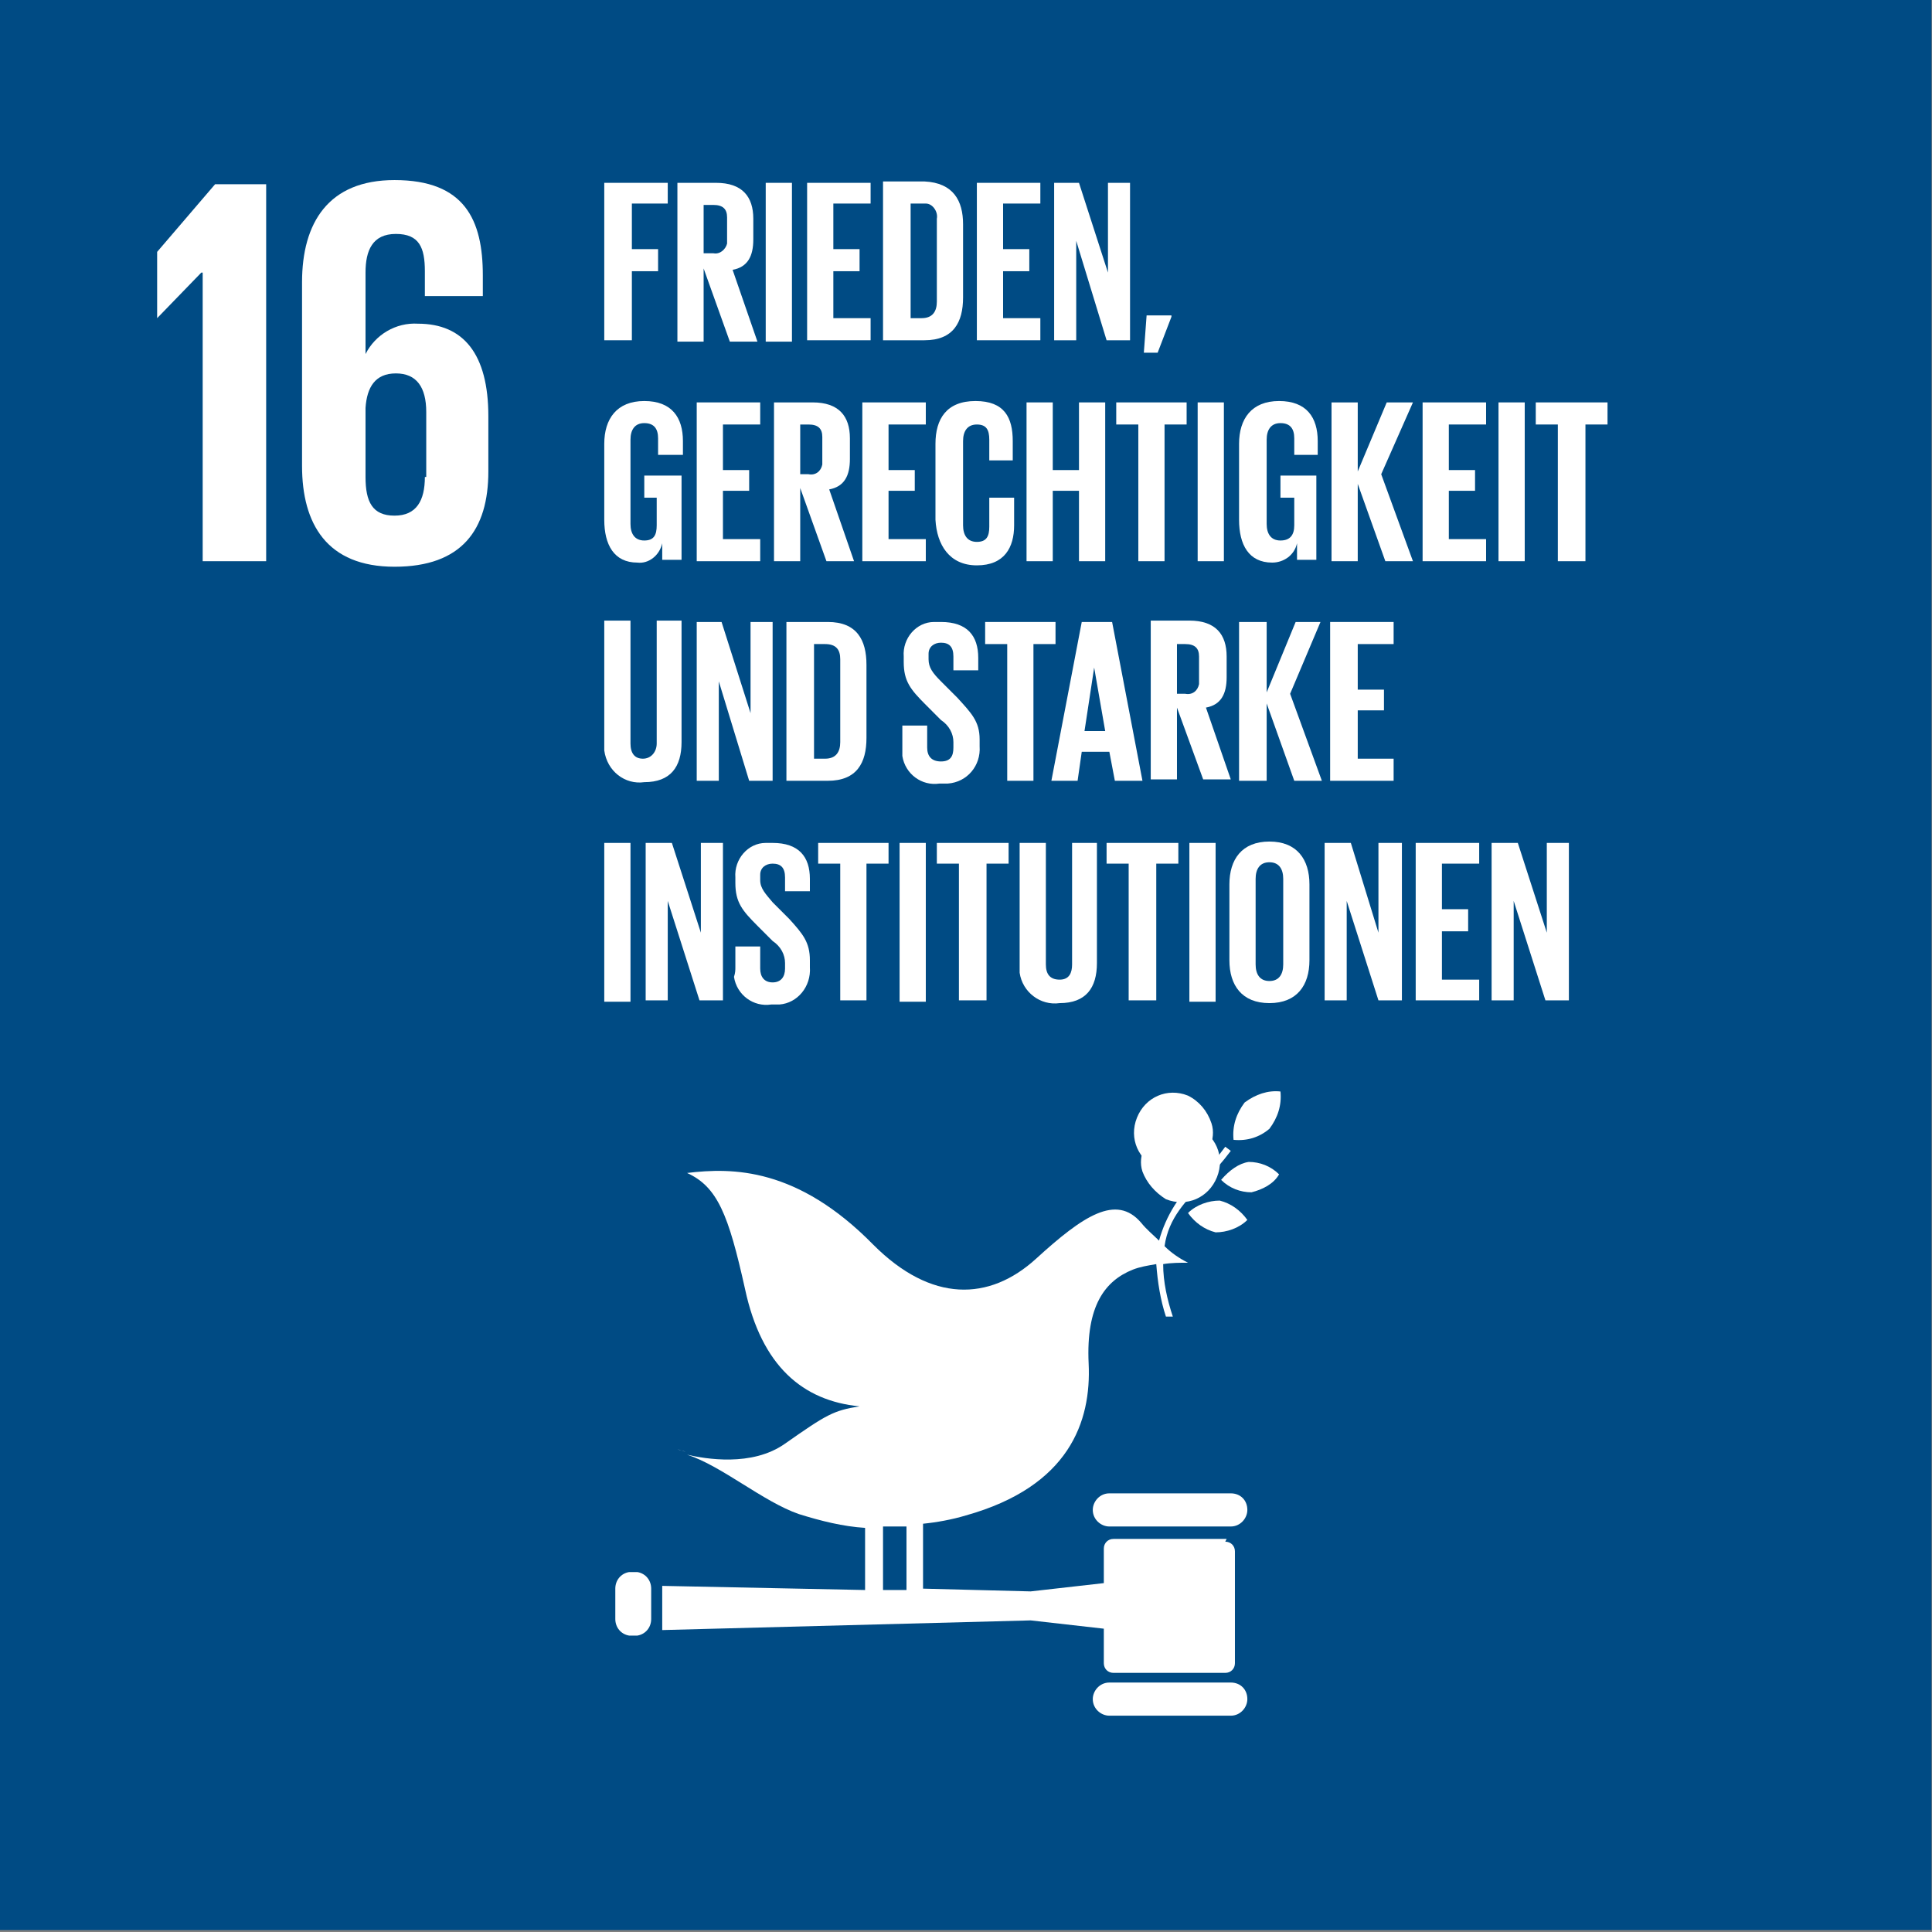<?xml version="1.0" encoding="UTF-8" standalone="no"?>
<!DOCTYPE svg PUBLIC "-//W3C//DTD SVG 1.1//EN" "http://www.w3.org/Graphics/SVG/1.1/DTD/svg11.dtd">
<svg width="100%" height="100%" viewBox="0 0 140 140" version="1.1" xmlns="http://www.w3.org/2000/svg" xmlns:xlink="http://www.w3.org/1999/xlink" xml:space="preserve" xmlns:serif="http://www.serif.com/" style="fill-rule:evenodd;clip-rule:evenodd;stroke-linejoin:round;stroke-miterlimit:2;">
    <rect x="0" y="0" width="140" height="140" fill="#808080" stroke="none"/>
    <g transform="matrix(1,0,0,1,-900,-150)">
        <g id="sdg16_de" transform="matrix(0.481,0,0,0.596,900,560.468)">
            <rect x="0" y="-689" width="291" height="235" style="fill:none;"/>
            <clipPath id="_clip1">
                <rect x="0" y="-689" width="291" height="235"/>
            </clipPath>
            <g clip-path="url(#_clip1)">
                <g transform="matrix(2.146,0,0,1.714,-1976.91,-1469.93)">
                    <path d="M1056.8,455.6L921.2,455.6L921.2,592.7L1056.8,592.7" style="fill:rgb(0,75,132);fill-rule:nonzero;"/>
                </g>
                <g transform="matrix(2.079,0,0,1.679,-1913.33,-1450.4)">
                    <path d="M931.7,471.9L931.7,476.7L934.9,473.4L935,473.4L935,494.3L939.6,494.3L939.6,467L935.9,467L931.7,471.9Z" style="fill:white;fill-rule:nonzero;"/>
                </g>
                <g transform="matrix(2.079,0,0,1.679,-1913.33,-1450.4)">
                    <path d="M955.7,487.8L955.7,483.8C955.7,479.3 953.9,477.1 950.6,477.1C949,477 947.5,477.9 946.8,479.3L946.8,473.4C946.8,471.8 947.3,470.6 949,470.6C950.7,470.6 951.1,471.6 951.1,473.3L951.1,475.1L955.3,475.1L955.3,473.6C955.3,469.6 954,466.7 948.9,466.7C944.1,466.7 942.2,469.8 942.2,474.1L942.2,487.4C942.2,491.6 944,494.7 948.9,494.7C953.8,494.7 955.7,492 955.7,487.8M951.1,488.2C951.1,489.9 950.5,491 948.9,491C947.3,491 946.8,490 946.8,488.2L946.8,483.2C946.9,481.7 947.5,480.7 949,480.7C950.5,480.7 951.2,481.7 951.2,483.5L951.2,488.2L951.1,488.2Z" style="fill:white;fill-rule:nonzero;"/>
                </g>
                <g transform="matrix(2.079,0,0,1.679,-1913.33,-1450.4)">
                    <path d="M964.1,466.9L968.7,466.9L968.7,468.4L966.1,468.4L966.1,471.7L968,471.7L968,473.3L966.1,473.3L966.1,478.3L964.1,478.3L964.1,466.9Z" style="fill:white;fill-rule:nonzero;"/>
                </g>
                <g transform="matrix(2.079,0,0,1.679,-1913.33,-1450.4)">
                    <path d="M971.3,473.1L971.3,478.4L969.4,478.4L969.4,466.9L972.2,466.9C974.1,466.9 974.9,467.9 974.9,469.5L974.9,471C974.9,472.2 974.5,473 973.4,473.2L975.2,478.4L973.2,478.4L971.3,473.1ZM971.3,468.4L971.3,472L972,472C972.5,472.1 972.9,471.7 973,471.3L973,469.4C973,468.8 972.7,468.5 972,468.5L971.3,468.5L971.3,468.4Z" style="fill:white;fill-rule:nonzero;"/>
                </g>
                <g transform="matrix(2.079,0,0,1.679,-1913.33,-1450.4)">
                    <rect x="975.8" y="466.9" width="1.9" height="11.5" style="fill:white;"/>
                </g>
                <g transform="matrix(2.079,0,0,1.679,-1913.33,-1450.4)">
                    <path d="M978.8,466.9L983.4,466.9L983.4,468.4L980.7,468.4L980.7,471.7L982.6,471.7L982.6,473.3L980.7,473.3L980.7,476.7L983.4,476.7L983.4,478.3L978.8,478.3L978.8,466.9Z" style="fill:white;fill-rule:nonzero;"/>
                </g>
                <g transform="matrix(2.079,0,0,1.679,-1913.33,-1450.4)">
                    <path d="M990.1,469.9L990.1,475.2C990.1,477 989.4,478.3 987.3,478.3L984.3,478.3L984.3,466.8L987.3,466.8C989.4,466.9 990.1,468.2 990.1,469.9M987.1,476.7C987.9,476.7 988.2,476.2 988.2,475.5L988.2,469.5C988.3,469 987.9,468.4 987.4,468.4L986.3,468.4L986.3,476.7L987.1,476.7Z" style="fill:white;fill-rule:nonzero;"/>
                </g>
                <g transform="matrix(2.079,0,0,1.679,-1913.33,-1450.4)">
                    <path d="M991.1,466.9L995.7,466.9L995.7,468.4L993,468.4L993,471.7L994.9,471.7L994.9,473.3L993,473.3L993,476.7L995.7,476.7L995.7,478.3L991.1,478.3L991.1,466.9Z" style="fill:white;fill-rule:nonzero;"/>
                </g>
                <g transform="matrix(2.079,0,0,1.679,-1913.33,-1450.4)">
                    <path d="M998.3,471.1L998.3,478.3L996.7,478.3L996.7,466.9L998.5,466.9L1000.6,473.4L1000.6,466.9L1002.2,466.9L1002.2,478.3L1000.5,478.3L998.3,471.1Z" style="fill:white;fill-rule:nonzero;"/>
                </g>
                <g transform="matrix(2.079,0,0,1.679,-1913.33,-1450.4)">
                    <path d="M1005.2,476.6L1004.2,479.2L1003.2,479.2L1003.4,476.5L1005.2,476.5L1005.2,476.6Z" style="fill:white;fill-rule:nonzero;"/>
                </g>
                <g transform="matrix(2.079,0,0,1.679,-1913.33,-1450.4)">
                    <path d="M967,488.1L969.7,488.1L969.7,494.2L968.3,494.2L968.3,493C968.1,493.9 967.3,494.5 966.5,494.4C964.8,494.4 964.1,493.1 964.1,491.3L964.1,485.8C964.1,484 965,482.7 967,482.7C969,482.7 969.8,483.9 969.8,485.6L969.8,486.6L968,486.6L968,485.4C968,484.7 967.7,484.3 967,484.3C966.3,484.3 966,484.8 966,485.5L966,491.6C966,492.3 966.3,492.8 967,492.8C967.7,492.8 967.9,492.4 967.9,491.7L967.9,489.7L967,489.7L967,488.1Z" style="fill:white;fill-rule:nonzero;"/>
                </g>
                <g transform="matrix(2.079,0,0,1.679,-1913.33,-1450.4)">
                    <path d="M970.8,482.8L975.4,482.8L975.4,484.4L972.7,484.4L972.7,487.7L974.6,487.7L974.6,489.2L972.7,489.2L972.7,492.7L975.4,492.7L975.4,494.3L970.8,494.3L970.8,482.8Z" style="fill:white;fill-rule:nonzero;"/>
                </g>
                <g transform="matrix(2.079,0,0,1.679,-1913.33,-1450.4)">
                    <path d="M978.3,489L978.3,494.3L976.4,494.3L976.4,482.8L979.2,482.8C981.1,482.8 981.9,483.8 981.9,485.4L981.9,486.9C981.9,488.1 981.5,488.9 980.4,489.1L982.2,494.3L980.2,494.3L978.3,489ZM978.3,484.4L978.3,488L978.9,488C979.4,488.1 979.8,487.8 979.9,487.3L979.9,485.3C979.9,484.7 979.6,484.4 978.9,484.4L978.3,484.4Z" style="fill:white;fill-rule:nonzero;"/>
                </g>
                <g transform="matrix(2.079,0,0,1.679,-1913.33,-1450.4)">
                    <path d="M982.8,482.8L987.4,482.8L987.4,484.4L984.7,484.4L984.7,487.7L986.6,487.7L986.6,489.2L984.7,489.2L984.7,492.7L987.4,492.7L987.4,494.3L982.8,494.3L982.8,482.8Z" style="fill:white;fill-rule:nonzero;"/>
                </g>
                <g transform="matrix(2.079,0,0,1.679,-1913.33,-1450.4)">
                    <path d="M988.1,491.3L988.1,485.8C988.1,484 988.9,482.7 991,482.7C993.1,482.7 993.7,483.9 993.7,485.6L993.7,487L992,487L992,485.5C992,484.8 991.8,484.4 991.1,484.4C990.4,484.4 990.1,484.9 990.1,485.6L990.1,491.7C990.1,492.4 990.4,492.9 991.1,492.9C991.8,492.9 992,492.5 992,491.8L992,489.7L993.8,489.7L993.8,491.7C993.8,493.3 993.1,494.6 991.1,494.6C989.1,494.6 988.2,493.1 988.1,491.3" style="fill:white;fill-rule:nonzero;"/>
                </g>
                <g transform="matrix(2.079,0,0,1.679,-1913.33,-1450.4)">
                    <path d="M998.5,489.2L996.6,489.2L996.6,494.3L994.7,494.3L994.7,482.8L996.6,482.8L996.6,487.7L998.5,487.7L998.5,482.8L1000.4,482.8L1000.4,494.3L998.5,494.3L998.5,489.2Z" style="fill:white;fill-rule:nonzero;"/>
                </g>
                <g transform="matrix(2.079,0,0,1.679,-1913.33,-1450.4)">
                    <path d="M1001.2,482.8L1006.3,482.8L1006.3,484.4L1004.7,484.4L1004.7,494.3L1002.8,494.3L1002.8,484.4L1001.2,484.4L1001.2,482.8Z" style="fill:white;fill-rule:nonzero;"/>
                </g>
                <g transform="matrix(2.079,0,0,1.679,-1913.33,-1450.4)">
                    <rect x="1007.1" y="482.8" width="1.9" height="11.5" style="fill:white;"/>
                </g>
                <g transform="matrix(2.079,0,0,1.679,-1913.33,-1450.4)">
                    <path d="M1013,488.1L1015.7,488.1L1015.7,494.2L1014.3,494.2L1014.3,493C1014.1,493.9 1013.3,494.4 1012.5,494.4C1010.8,494.4 1010.1,493.1 1010.1,491.3L1010.1,485.8C1010.1,484 1011,482.7 1013,482.7C1015,482.7 1015.8,483.9 1015.8,485.6L1015.8,486.6L1014.1,486.6L1014.1,485.4C1014.1,484.7 1013.8,484.3 1013.1,484.3C1012.4,484.3 1012.1,484.8 1012.1,485.5L1012.1,491.6C1012.1,492.3 1012.4,492.8 1013.1,492.8C1013.8,492.8 1014.1,492.4 1014.1,491.7L1014.1,489.7L1013.1,489.7L1013.1,488.1L1013,488.1Z" style="fill:white;fill-rule:nonzero;"/>
                </g>
                <g transform="matrix(2.079,0,0,1.679,-1913.33,-1450.4)">
                    <path d="M1018.7,488.7L1018.7,494.3L1016.8,494.3L1016.8,482.8L1018.7,482.8L1018.7,487.8L1020.8,482.8L1022.7,482.8L1020.4,488L1022.7,494.3L1020.7,494.3L1018.7,488.7Z" style="fill:white;fill-rule:nonzero;"/>
                </g>
                <g transform="matrix(2.079,0,0,1.679,-1913.33,-1450.4)">
                    <path d="M1023.4,482.8L1028,482.8L1028,484.4L1025.3,484.4L1025.3,487.7L1027.2,487.7L1027.2,489.2L1025.3,489.2L1025.3,492.7L1028,492.7L1028,494.3L1023.4,494.3L1023.4,482.8Z" style="fill:white;fill-rule:nonzero;"/>
                </g>
                <g transform="matrix(2.079,0,0,1.679,-1913.33,-1450.4)">
                    <rect x="1028.9" y="482.8" width="1.9" height="11.5" style="fill:white;"/>
                </g>
                <g transform="matrix(2.079,0,0,1.679,-1913.33,-1450.4)">
                    <path d="M1031.6,482.8L1036.8,482.8L1036.8,484.4L1035.2,484.4L1035.2,494.3L1033.2,494.3L1033.2,484.4L1031.6,484.4L1031.6,482.8Z" style="fill:white;fill-rule:nonzero;"/>
                </g>
                <g transform="matrix(2.079,0,0,1.679,-1913.33,-1450.4)">
                    <path d="M969.7,498.6L969.7,507.4C969.7,509.2 968.9,510.3 967,510.3C965.6,510.5 964.3,509.5 964.1,508L964.1,498.6L966,498.6L966,507.5C966,508.2 966.3,508.6 966.9,508.6C967.5,508.6 967.9,508.1 967.9,507.5L967.9,498.6L969.7,498.6Z" style="fill:white;fill-rule:nonzero;"/>
                </g>
                <g transform="matrix(2.079,0,0,1.679,-1913.33,-1450.4)">
                    <path d="M972.4,503L972.4,510.2L970.8,510.2L970.8,498.7L972.6,498.7L974.7,505.3L974.7,498.7L976.3,498.7L976.3,510.2L974.6,510.2L972.4,503Z" style="fill:white;fill-rule:nonzero;"/>
                </g>
                <g transform="matrix(2.079,0,0,1.679,-1913.33,-1450.4)">
                    <path d="M983.1,501.8L983.1,507.1C983.1,508.9 982.4,510.2 980.3,510.2L977.3,510.2L977.3,498.7L980.3,498.7C982.4,498.7 983.1,500 983.1,501.8M980.1,508.6C980.9,508.6 981.2,508.1 981.2,507.4L981.2,501.4C981.2,500.7 980.9,500.3 980.1,500.3L979.3,500.3L979.3,508.6L980.1,508.6Z" style="fill:white;fill-rule:nonzero;"/>
                </g>
                <g transform="matrix(2.079,0,0,1.679,-1913.33,-1450.4)">
                    <path d="M985.7,507.7L985.7,506.2L987.5,506.2L987.5,507.8C987.5,508.4 987.8,508.8 988.5,508.8C989.2,508.8 989.4,508.4 989.4,507.8L989.4,507.4C989.4,506.8 989.1,506.2 988.5,505.8L987.4,504.7C986.3,503.6 985.8,503 985.8,501.6L985.8,501.2C985.7,499.9 986.7,498.7 988,498.7L988.5,498.7C990.4,498.7 991.2,499.7 991.2,501.3L991.2,502.2L989.4,502.2L989.4,501.2C989.4,500.5 989.1,500.2 988.5,500.2C988,500.2 987.6,500.5 987.6,501L987.6,501.4C987.6,502 987.9,502.4 988.5,503L989.7,504.2C990.7,505.3 991.3,505.9 991.3,507.2L991.3,507.7C991.4,509.1 990.4,510.3 989,510.4L988.4,510.4C987.1,510.6 985.9,509.7 985.7,508.4L985.7,507.7" style="fill:white;fill-rule:nonzero;"/>
                </g>
                <g transform="matrix(2.079,0,0,1.679,-1913.33,-1450.4)">
                    <path d="M991.7,498.7L996.8,498.7L996.8,500.3L995.2,500.3L995.2,510.2L993.3,510.2L993.3,500.3L991.7,500.3L991.7,498.7Z" style="fill:white;fill-rule:nonzero;"/>
                </g>
                <g transform="matrix(2.079,0,0,1.679,-1913.33,-1450.4)">
                    <path d="M996.5,510.2L998.7,498.7L1000.9,498.7L1003.1,510.2L1001.1,510.2L1000.7,508.1L998.7,508.1L998.4,510.2L996.5,510.2ZM998.9,506.6L1000.4,506.6L999.6,502L998.9,506.6Z" style="fill:white;fill-rule:nonzero;"/>
                </g>
                <g transform="matrix(2.079,0,0,1.679,-1913.33,-1450.4)">
                    <path d="M1005.6,504.9L1005.6,510.1L1003.7,510.1L1003.7,498.6L1006.5,498.6C1008.4,498.6 1009.2,499.6 1009.2,501.2L1009.2,502.7C1009.2,503.9 1008.8,504.7 1007.7,504.9L1009.5,510.1L1007.5,510.1L1005.6,504.9ZM1005.6,500.3L1005.6,503.9L1006.2,503.9C1006.7,504 1007.1,503.7 1007.2,503.2L1007.2,501.2C1007.2,500.6 1006.9,500.3 1006.2,500.3L1005.6,500.3Z" style="fill:white;fill-rule:nonzero;"/>
                </g>
                <g transform="matrix(2.079,0,0,1.679,-1913.33,-1450.4)">
                    <path d="M1012.1,504.6L1012.1,510.2L1010.1,510.2L1010.1,498.7L1012.1,498.7L1012.1,503.8L1014.2,498.7L1016,498.7L1013.8,503.9L1016.1,510.2L1014.1,510.2L1012.1,504.6Z" style="fill:white;fill-rule:nonzero;"/>
                </g>
                <g transform="matrix(2.079,0,0,1.679,-1913.33,-1450.4)">
                    <path d="M1016.7,498.7L1021.3,498.7L1021.3,500.3L1018.7,500.3L1018.7,503.6L1020.6,503.6L1020.6,505.1L1018.7,505.1L1018.7,508.6L1021.3,508.6L1021.3,510.2L1016.7,510.2L1016.7,498.7Z" style="fill:white;fill-rule:nonzero;"/>
                </g>
                <g transform="matrix(2.079,0,0,1.679,-1913.33,-1450.4)">
                    <rect x="964.1" y="514.7" width="1.9" height="11.5" style="fill:white;"/>
                </g>
                <g transform="matrix(2.079,0,0,1.679,-1913.33,-1450.4)">
                    <path d="M968.7,518.9L968.7,526.1L967.1,526.1L967.1,514.7L969,514.7L971.1,521.2L971.1,514.7L972.7,514.7L972.7,526.1L971,526.1L968.7,518.9Z" style="fill:white;fill-rule:nonzero;"/>
                </g>
                <g transform="matrix(2.079,0,0,1.679,-1913.33,-1450.4)">
                    <path d="M973.6,523.7L973.6,522.2L975.4,522.2L975.4,523.8C975.4,524.4 975.7,524.8 976.3,524.8C976.9,524.8 977.2,524.4 977.2,523.8L977.2,523.4C977.2,522.8 976.9,522.2 976.3,521.8L975.2,520.7C974.1,519.6 973.6,519 973.6,517.6L973.6,517.2C973.5,515.9 974.5,514.7 975.8,514.7L976.3,514.7C978.2,514.7 979,515.7 979,517.3L979,518.2L977.2,518.2L977.2,517.2C977.2,516.5 976.9,516.2 976.3,516.2C975.8,516.2 975.4,516.5 975.4,517L975.4,517.4C975.4,518 975.8,518.4 976.3,519L977.5,520.2C978.5,521.3 979,521.9 979,523.2L979,523.7C979.1,525.1 978.1,526.3 976.8,526.4L976.2,526.4C974.9,526.6 973.7,525.7 973.5,524.4C973.6,524.1 973.6,523.9 973.6,523.7" style="fill:white;fill-rule:nonzero;"/>
                </g>
                <g transform="matrix(2.079,0,0,1.679,-1913.33,-1450.4)">
                    <path d="M979.6,514.7L984.7,514.7L984.7,516.2L983.1,516.2L983.1,526.1L981.2,526.1L981.2,516.2L979.6,516.2L979.6,514.7Z" style="fill:white;fill-rule:nonzero;"/>
                </g>
                <g transform="matrix(2.079,0,0,1.679,-1913.33,-1450.4)">
                    <rect x="985.5" y="514.7" width="1.9" height="11.5" style="fill:white;"/>
                </g>
                <g transform="matrix(2.079,0,0,1.679,-1913.33,-1450.4)">
                    <path d="M988.2,514.7L993.4,514.7L993.4,516.2L991.8,516.2L991.8,526.1L989.8,526.1L989.8,516.2L988.2,516.2L988.2,514.7Z" style="fill:white;fill-rule:nonzero;"/>
                </g>
                <g transform="matrix(2.079,0,0,1.679,-1913.33,-1450.4)">
                    <path d="M999.8,514.7L999.8,523.4C999.8,525.2 999,526.3 997.1,526.3C995.7,526.5 994.4,525.5 994.2,524.1L994.2,514.7L996.1,514.7L996.1,523.5C996.1,524.2 996.4,524.6 997.1,524.6C997.8,524.6 998,524.1 998,523.5L998,514.7L999.8,514.7Z" style="fill:white;fill-rule:nonzero;"/>
                </g>
                <g transform="matrix(2.079,0,0,1.679,-1913.33,-1450.4)">
                    <path d="M1000.5,514.7L1005.7,514.7L1005.7,516.2L1004.1,516.2L1004.1,526.1L1002.1,526.1L1002.1,516.2L1000.5,516.2L1000.5,514.7Z" style="fill:white;fill-rule:nonzero;"/>
                </g>
                <g transform="matrix(2.079,0,0,1.679,-1913.33,-1450.4)">
                    <rect x="1006.5" y="514.7" width="1.9" height="11.5" style="fill:white;"/>
                </g>
                <g transform="matrix(2.079,0,0,1.679,-1913.33,-1450.4)">
                    <path d="M1009.4,523.2L1009.4,517.7C1009.4,515.9 1010.3,514.6 1012.3,514.6C1014.3,514.6 1015.2,515.9 1015.2,517.7L1015.2,523.2C1015.2,525 1014.3,526.3 1012.3,526.3C1010.3,526.3 1009.4,525 1009.4,523.2M1013.3,523.5L1013.3,517.3C1013.3,516.6 1013,516.1 1012.3,516.1C1011.6,516.1 1011.3,516.6 1011.3,517.3L1011.3,523.5C1011.3,524.2 1011.6,524.7 1012.3,524.7C1013,524.7 1013.3,524.2 1013.3,523.5" style="fill:white;fill-rule:nonzero;"/>
                </g>
                <g transform="matrix(2.079,0,0,1.679,-1913.33,-1450.4)">
                    <path d="M1017.9,518.9L1017.9,526.1L1016.3,526.1L1016.3,514.7L1018.2,514.7L1020.2,521.2L1020.2,514.7L1021.9,514.7L1021.9,526.1L1020.2,526.1L1017.9,518.9Z" style="fill:white;fill-rule:nonzero;"/>
                </g>
                <g transform="matrix(2.079,0,0,1.679,-1913.33,-1450.4)">
                    <path d="M1022.9,514.7L1027.5,514.7L1027.5,516.2L1024.8,516.2L1024.8,519.5L1026.7,519.5L1026.7,521.1L1024.8,521.1L1024.8,524.6L1027.5,524.6L1027.5,526.1L1022.9,526.1L1022.9,514.7Z" style="fill:white;fill-rule:nonzero;"/>
                </g>
                <g transform="matrix(2.079,0,0,1.679,-1913.33,-1450.4)">
                    <path d="M1030,518.9L1030,526.1L1028.4,526.1L1028.4,514.7L1030.3,514.7L1032.4,521.2L1032.4,514.7L1034,514.7L1034,526.1L1032.3,526.1L1030,518.9Z" style="fill:white;fill-rule:nonzero;"/>
                </g>
                <g transform="matrix(2.079,0,0,1.679,-1913.33,-1450.4)">
                    <path d="M1006.4,533C1004.9,532.4 1003.3,533.1 1002.7,534.6C1002.1,536.1 1002.8,537.7 1004.3,538.3C1005.8,538.9 1007.4,538.2 1008,536.7C1008.2,536.2 1008.3,535.6 1008.1,535C1007.8,534.1 1007.2,533.4 1006.4,533" style="fill:white;fill-rule:nonzero;"/>
                </g>
                <g transform="matrix(2.079,0,0,1.679,-1913.33,-1450.4)">
                    <path d="M1004.8,540.5C1006.3,541.1 1007.9,540.4 1008.5,538.9C1009.1,537.4 1008.4,535.8 1006.9,535.2C1005.4,534.6 1003.8,535.3 1003.2,536.8C1003,537.3 1002.9,537.9 1003.1,538.5C1003.4,539.3 1004,540 1004.8,540.5" style="fill:white;fill-rule:nonzero;"/>
                </g>
                <g transform="matrix(2.079,0,0,1.679,-1913.33,-1450.4)">
                    <path d="M1008.8,539.1C1009.4,539.7 1010.2,540 1011,540C1011.8,539.8 1012.6,539.4 1013,538.7C1012.4,538.1 1011.6,537.8 1010.8,537.8C1010.1,537.9 1009.4,538.4 1008.8,539.1" style="fill:white;fill-rule:nonzero;"/>
                </g>
                <g transform="matrix(2.079,0,0,1.679,-1913.33,-1450.4)">
                    <path d="M1010.5,533.5C1009.9,534.3 1009.6,535.2 1009.7,536.2C1010.7,536.3 1011.6,536 1012.3,535.4C1012.9,534.6 1013.2,533.7 1013.1,532.7C1012.2,532.6 1011.3,532.9 1010.5,533.5" style="fill:white;fill-rule:nonzero;"/>
                </g>
                <g transform="matrix(2.079,0,0,1.679,-1913.33,-1450.4)">
                    <path d="M1008.4,542.9C1009.2,542.9 1010.1,542.6 1010.7,542C1010.2,541.3 1009.5,540.8 1008.7,540.6C1007.9,540.6 1007,540.9 1006.4,541.5C1006.9,542.2 1007.6,542.7 1008.4,542.9" style="fill:white;fill-rule:nonzero;"/>
                </g>
                <g transform="matrix(2.079,0,0,1.679,-1913.33,-1450.4)">
                    <path d="M1009.5,561.8L1000.7,561.8C1000,561.8 999.5,562.4 999.5,563C999.5,563.7 1000.1,564.2 1000.7,564.2L1009.5,564.2C1010.2,564.2 1010.7,563.6 1010.7,563C1010.7,562.3 1010.2,561.8 1009.5,561.8" style="fill:white;fill-rule:nonzero;"/>
                </g>
                <g transform="matrix(2.079,0,0,1.679,-1913.33,-1450.4)">
                    <path d="M1009.5,575.5L1000.7,575.5C1000,575.5 999.5,576.1 999.5,576.7C999.5,577.4 1000.1,577.9 1000.7,577.9L1009.5,577.9C1010.2,577.9 1010.7,577.3 1010.7,576.7C1010.7,576 1010.2,575.5 1009.5,575.5" style="fill:white;fill-rule:nonzero;"/>
                </g>
                <g transform="matrix(2.079,0,0,1.679,-1913.33,-1450.4)">
                    <path d="M970,558.8C969.8,558.7 969.6,558.7 969.4,558.6L970,558.8" style="fill:white;fill-rule:nonzero;"/>
                </g>
                <g transform="matrix(2.079,0,0,1.679,-1913.33,-1450.4)">
                    <path d="M1009.2,565.1L1001,565.1C1000.6,565.1 1000.3,565.4 1000.3,565.8L1000.3,568.3L995,568.9L987.2,568.7L987.2,564C988.2,563.9 989.3,563.7 990.3,563.4C997.8,561.3 999.4,556.6 999.2,552.4C999,548.2 1000.4,546.4 1002.4,545.6C1002.9,545.4 1003.5,545.3 1004.1,545.2C1004.2,546.5 1004.4,547.8 1004.8,549L1005.3,549C1004.9,547.8 1004.6,546.5 1004.6,545.2C1005.2,545.1 1005.8,545.1 1006.4,545.1C1005.8,544.8 1005.2,544.4 1004.7,543.9C1005,541.8 1006.3,540.6 1007.5,539.3C1008.2,538.6 1008.9,537.8 1009.5,537L1009.1,536.7C1008.5,537.5 1007.9,538.3 1007.2,538.9C1005.8,540.1 1004.8,541.7 1004.3,543.5C1003.9,543.1 1003.4,542.7 1003,542.2C1001.2,540.1 998.8,541.7 995.4,544.8C992,547.9 987.8,548 983.6,543.8C978.1,538.2 973.4,538.2 970.1,538.6C972.3,539.6 973.1,541.6 974.3,547C975.5,552.6 978.5,555.1 982.6,555.5C980.7,555.8 980.2,556.1 977.2,558.2C974.8,559.9 971.4,559.3 970.1,559C972.6,559.8 975.6,562.4 978.2,563.3C979.8,563.8 981.4,564.2 983,564.3L983,568.8L968.3,568.5L968.3,571.7L995,571L1000.3,571.6L1000.3,574.1C1000.3,574.5 1000.6,574.8 1001,574.8L1009.1,574.8C1009.5,574.8 1009.8,574.5 1009.8,574.1L1009.8,566C1009.8,565.6 1009.5,565.3 1009.1,565.3M984.3,564.2L986,564.2L986,568.8L984.3,568.8L984.3,564.2Z" style="fill:white;fill-rule:nonzero;"/>
                </g>
                <g transform="matrix(2.079,0,0,1.679,-1913.33,-1450.4)">
                    <path d="M967.5,570.9C967.5,571.5 967.1,572 966.5,572.1L965.9,572.1C965.3,572 964.9,571.5 964.9,570.9L964.9,568.7C964.9,568.1 965.3,567.6 965.9,567.5L966.5,567.5C967.1,567.6 967.5,568.1 967.5,568.7L967.5,570.9Z" style="fill:white;fill-rule:nonzero;"/>
                </g>
            </g>
        </g>
    </g>
</svg>
